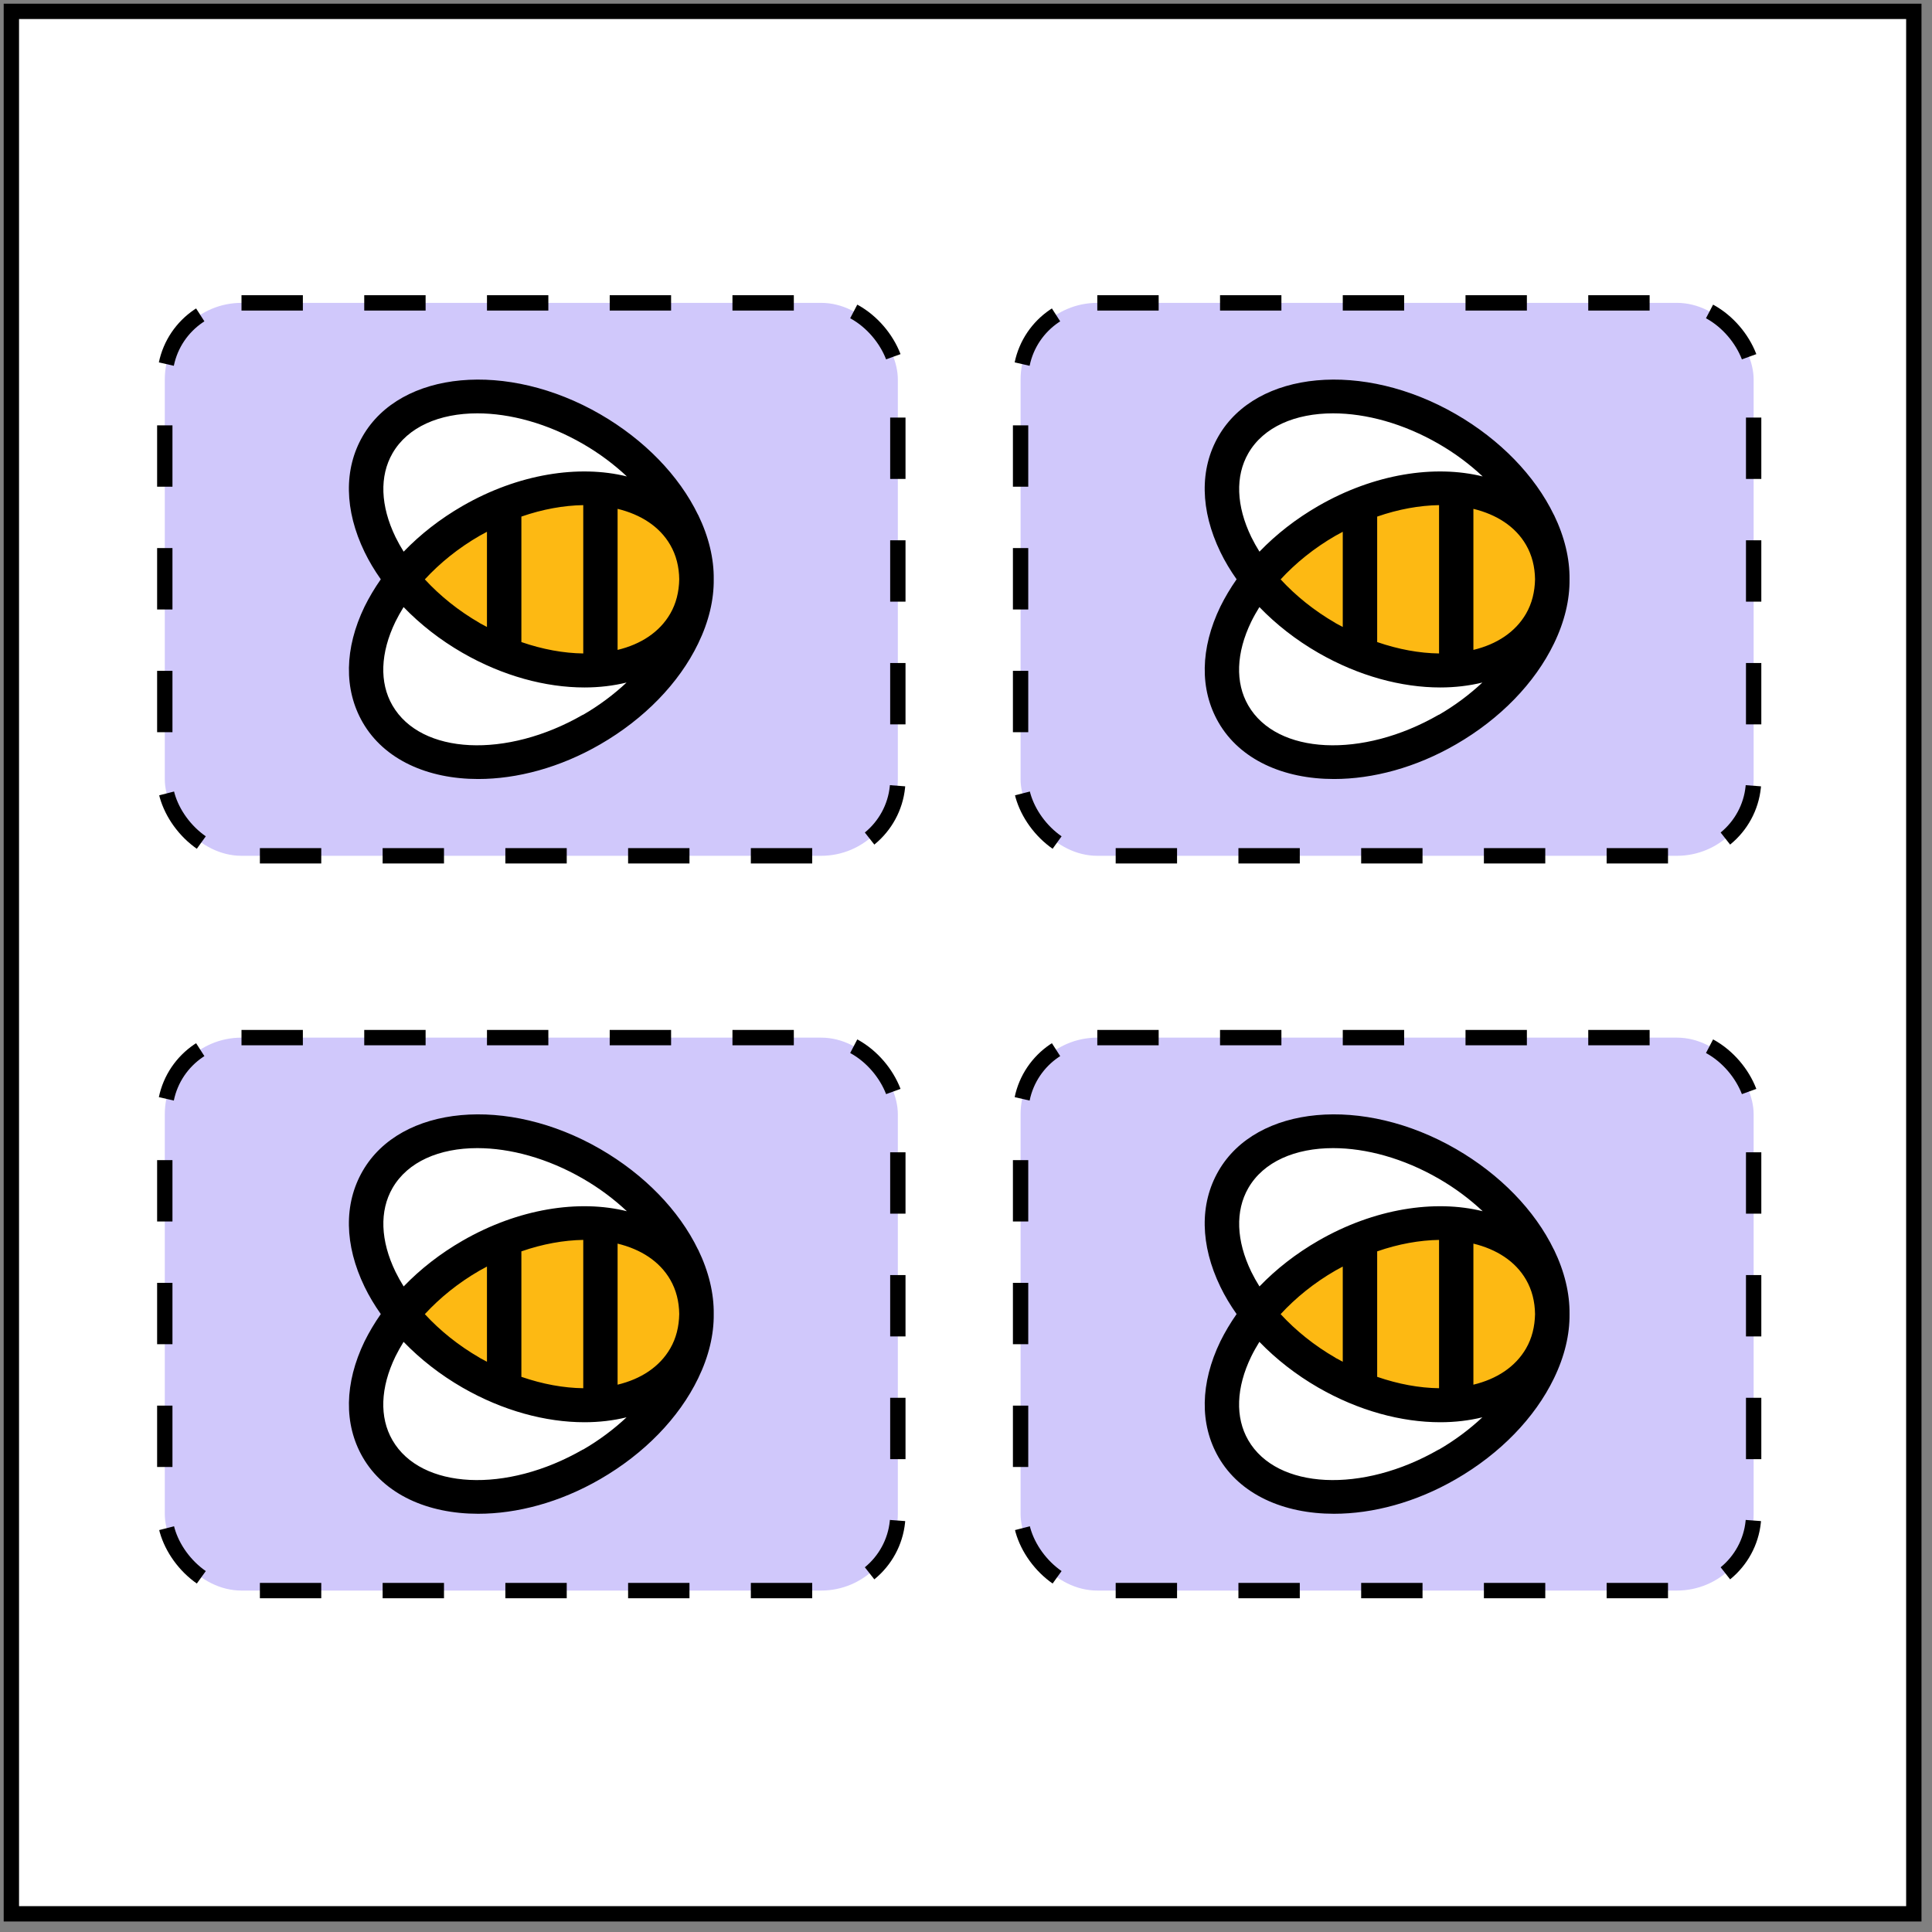 <svg width="170" height="170" viewBox="0 0 170 170" fill="none"
    xmlns="http://www.w3.org/2000/svg">
    <rect x="0" y="0" width="170" height="170" fill="#808080" stroke="none"/>
    <rect x="1" y="1" width="167.4" height="167.4" fill="white"/>
    <rect x="1" y="1" width="167.4" height="167.4" stroke="black" stroke-width="1.35"/>
    <rect x="14.5" y="26.65" width="64.503" height="48.653" rx="6.75" fill="#D0C8FB"/>
    <rect x="14.5" y="26.65" width="64.503" height="48.653" rx="6.75" stroke="black" stroke-width="1.35" stroke-dasharray="5.4 5.4"/>
    <g clip-path="url(#clip0_230_8228)">
        <path d="M51.429 60.079C47.981 60.079 44.242 59.02 40.894 57.094C38.974 55.985 37.261 54.648 35.797 53.141L35.441 52.772L35.171 53.205C34.88 53.667 34.638 54.101 34.432 54.527C33.038 57.392 32.953 60.143 34.183 62.269C35.548 64.629 38.391 65.987 41.995 65.987C45.059 65.987 48.436 65.013 51.507 63.236C52.914 62.425 54.229 61.451 55.417 60.342L56.54 59.29L55.047 59.66C53.902 59.937 52.694 60.079 51.436 60.079H51.429Z" fill="white"/>
        <path d="M35.171 48.755L35.441 49.188L35.797 48.819C37.261 47.305 38.974 45.975 40.894 44.866C44.221 42.947 47.953 41.888 51.4 41.888C52.68 41.888 53.91 42.03 55.054 42.314L56.554 42.684L55.424 41.625C54.244 40.523 52.922 39.542 51.5 38.717C48.429 36.947 45.052 35.966 41.995 35.966C38.391 35.966 35.541 37.317 34.183 39.677C32.953 41.803 33.046 44.554 34.432 47.419C34.638 47.852 34.88 48.286 35.171 48.741V48.755Z" fill="white"/>
        <path d="M62.085 50.973C62.071 52.323 61.744 53.603 61.075 54.754C58.147 59.823 49.716 60.441 42.237 56.126C39.771 54.698 37.716 52.913 36.174 50.98C37.709 49.046 39.764 47.255 42.237 45.826C49.716 41.511 58.147 42.122 61.075 47.198C61.737 48.349 62.071 49.629 62.085 50.973Z" fill="#FDB913"/>
        <path d="M61.43 45.314C59.746 41.831 56.682 38.689 52.815 36.45C44.632 31.722 35.256 32.59 31.915 38.376C30.237 41.276 30.301 44.895 32.078 48.57C32.477 49.395 32.96 50.198 33.507 50.973C32.96 51.755 32.484 52.558 32.078 53.376C30.301 57.051 30.244 60.669 31.915 63.569C33.806 66.847 37.63 68.546 42.08 68.546C45.493 68.546 49.267 67.55 52.815 65.496C56.689 63.257 59.746 60.115 61.43 56.631C62.369 54.698 62.824 52.779 62.802 50.966C62.824 49.16 62.369 47.241 61.43 45.3V45.314ZM42.208 54.819C40.346 53.745 38.718 52.43 37.382 50.98C38.718 49.53 40.346 48.215 42.208 47.141C42.422 47.02 42.635 46.907 42.848 46.793V55.167C42.635 55.053 42.422 54.947 42.208 54.826V54.819ZM45.877 45.456C47.753 44.803 49.608 44.475 51.322 44.447V57.499C49.601 57.477 47.753 57.143 45.877 56.496V45.456ZM54.343 44.774C56.383 45.272 58.039 46.324 58.978 47.952C59.497 48.847 59.753 49.871 59.767 50.973C59.746 52.075 59.497 53.098 58.978 53.994C58.039 55.622 56.39 56.695 54.343 57.186V44.767V44.774ZM34.801 47.255C33.472 44.511 33.379 41.895 34.538 39.883C35.882 37.559 38.668 36.371 42.002 36.371C44.888 36.371 48.187 37.26 51.307 39.066C52.736 39.89 54.03 40.864 55.16 41.923C50.952 40.879 45.62 41.682 40.701 44.518C38.739 45.648 36.991 47.013 35.519 48.542C35.256 48.122 35.014 47.689 34.801 47.255ZM51.3 62.887C44.561 66.775 37.04 66.413 34.531 62.07C33.372 60.065 33.465 57.449 34.794 54.705C35.007 54.271 35.249 53.845 35.512 53.418C36.983 54.94 38.732 56.312 40.694 57.442C44.249 59.489 48.023 60.491 51.428 60.491C52.729 60.491 53.973 60.342 55.132 60.058C54.009 61.11 52.722 62.077 51.3 62.901V62.887Z" fill="black"/>
    </g>
    <rect x="89.803" y="26.65" width="64.503" height="48.653" rx="6.75" fill="#D0C8FB"/>
    <rect x="89.803" y="26.65" width="64.503" height="48.653" rx="6.75" stroke="black" stroke-width="1.35" stroke-dasharray="5.4 5.4"/>
    <g clip-path="url(#clip1_230_8228)">
        <path d="M126.732 60.079C123.284 60.079 119.545 59.02 116.197 57.094C114.278 55.985 112.564 54.648 111.1 53.141L110.745 52.772L110.474 53.205C110.183 53.667 109.941 54.101 109.735 54.527C108.342 57.392 108.256 60.143 109.486 62.269C110.851 64.629 113.695 65.987 117.299 65.987C120.363 65.987 123.739 65.013 126.81 63.236C128.218 62.425 129.533 61.451 130.72 60.342L131.843 59.29L130.35 59.66C129.206 59.937 127.997 60.079 126.739 60.079H126.732Z" fill="white"/>
        <path d="M110.474 48.755L110.745 49.188L111.1 48.819C112.564 47.305 114.278 45.975 116.197 44.866C119.524 42.947 123.256 41.888 126.704 41.888C127.983 41.888 129.213 42.03 130.357 42.314L131.857 42.684L130.727 41.625C129.547 40.523 128.225 39.542 126.803 38.717C123.732 36.947 120.356 35.966 117.299 35.966C113.695 35.966 110.844 37.317 109.486 39.677C108.256 41.803 108.349 44.554 109.735 47.419C109.941 47.852 110.183 48.286 110.474 48.741V48.755Z" fill="white"/>
        <path d="M137.389 50.973C137.374 52.323 137.047 53.603 136.379 54.754C133.45 59.823 125.019 60.441 117.541 56.126C115.074 54.698 113.02 52.913 111.477 50.98C113.013 49.046 115.067 47.255 117.541 45.826C125.019 41.511 133.45 42.122 136.379 47.198C137.04 48.349 137.374 49.629 137.389 50.973Z" fill="#FDB913"/>
        <path d="M136.734 45.314C135.049 41.831 131.985 38.689 128.118 36.45C119.936 31.722 110.56 32.59 107.219 38.376C105.541 41.276 105.605 44.895 107.382 48.57C107.78 49.395 108.264 50.198 108.811 50.973C108.264 51.755 107.787 52.558 107.382 53.376C105.605 57.051 105.548 60.669 107.219 63.569C109.11 66.847 112.934 68.546 117.384 68.546C120.796 68.546 124.571 67.55 128.118 65.496C131.993 63.257 135.049 60.115 136.734 56.631C137.672 54.698 138.127 52.779 138.106 50.966C138.127 49.16 137.672 47.241 136.734 45.3V45.314ZM117.512 54.819C115.65 53.745 114.022 52.43 112.685 50.98C114.022 49.53 115.65 48.215 117.512 47.141C117.725 47.02 117.939 46.907 118.152 46.793V55.167C117.939 55.053 117.725 54.947 117.512 54.826V54.819ZM121.18 45.456C123.057 44.803 124.912 44.475 126.625 44.447V57.499C124.905 57.477 123.057 57.143 121.18 56.496V45.456ZM129.647 44.774C131.687 45.272 133.343 46.324 134.282 47.952C134.8 48.847 135.056 49.871 135.071 50.973C135.049 52.075 134.8 53.098 134.282 53.994C133.343 55.622 131.694 56.695 129.647 57.186V44.767V44.774ZM110.105 47.255C108.775 44.511 108.683 41.895 109.842 39.883C111.185 37.559 113.972 36.371 117.306 36.371C120.192 36.371 123.491 37.26 126.611 39.066C128.04 39.89 129.334 40.864 130.464 41.923C126.256 40.879 120.924 41.682 116.005 44.518C114.043 45.648 112.294 47.013 110.823 48.542C110.56 48.122 110.318 47.689 110.105 47.255ZM126.604 62.887C119.865 66.775 112.344 66.413 109.835 62.07C108.676 60.065 108.768 57.449 110.098 54.705C110.311 54.271 110.553 53.845 110.816 53.418C112.287 54.94 114.036 56.312 115.998 57.442C119.552 59.489 123.327 60.491 126.732 60.491C128.033 60.491 129.277 60.342 130.436 60.058C129.313 61.11 128.026 62.077 126.604 62.901V62.887Z" fill="black"/>
    </g>
    <rect x="14.5" y="91.303" width="64.503" height="48.653" rx="6.75" fill="#D0C8FB"/>
    <rect x="14.5" y="91.303" width="64.503" height="48.653" rx="6.75" stroke="black" stroke-width="1.35" stroke-dasharray="5.4 5.4"/>
    <g clip-path="url(#clip2_230_8228)">
        <path d="M51.429 124.733C47.981 124.733 44.242 123.673 40.894 121.747C38.974 120.638 37.261 119.302 35.797 117.794L35.441 117.425L35.171 117.858C34.88 118.321 34.638 118.754 34.432 119.181C33.038 122.045 32.953 124.797 34.183 126.922C35.548 129.282 38.391 130.64 41.995 130.64C45.059 130.64 48.436 129.666 51.507 127.889C52.914 127.078 54.229 126.105 55.417 124.996L56.54 123.944L55.047 124.313C53.902 124.59 52.694 124.733 51.436 124.733H51.429Z" fill="white"/>
        <path d="M35.171 113.408L35.441 113.842L35.797 113.472C37.261 111.958 38.974 110.629 40.894 109.52C44.221 107.6 47.953 106.541 51.4 106.541C52.68 106.541 53.91 106.683 55.054 106.968L56.554 107.337L55.424 106.278C54.244 105.176 52.922 104.195 51.5 103.371C48.429 101.601 45.052 100.62 41.995 100.62C38.391 100.62 35.541 101.97 34.183 104.33C32.953 106.456 33.046 109.207 34.432 112.072C34.638 112.505 34.88 112.939 35.171 113.394V113.408Z" fill="white"/>
        <path d="M62.085 115.626C62.071 116.977 61.744 118.256 61.075 119.408C58.147 124.476 49.716 125.095 42.237 120.78C39.771 119.351 37.716 117.567 36.174 115.633C37.709 113.699 39.764 111.908 42.237 110.479C49.716 106.164 58.147 106.776 61.075 111.851C61.737 113.003 62.071 114.282 62.085 115.626Z" fill="#FDB913"/>
        <path d="M61.43 109.968C59.746 106.485 56.682 103.343 52.815 101.104C44.632 96.376 35.256 97.243 31.915 103.03C30.237 105.93 30.301 109.549 32.078 113.224C32.477 114.049 32.96 114.852 33.507 115.627C32.96 116.409 32.484 117.212 32.078 118.029C30.301 121.705 30.244 125.323 31.915 128.223C33.806 131.5 37.63 133.199 42.08 133.199C45.493 133.199 49.267 132.204 52.815 130.15C56.689 127.911 59.746 124.768 61.43 121.285C62.369 119.352 62.824 117.432 62.802 115.62C62.824 113.814 62.369 111.895 61.43 109.954V109.968ZM42.208 119.472C40.346 118.399 38.718 117.084 37.382 115.634C38.718 114.184 40.346 112.868 42.208 111.795C42.422 111.674 42.635 111.56 42.848 111.447V119.821C42.635 119.707 42.422 119.6 42.208 119.48V119.472ZM45.877 110.11C47.753 109.456 49.608 109.129 51.322 109.101V122.152C49.601 122.131 47.753 121.797 45.877 121.15V110.11ZM54.343 109.428C56.383 109.925 58.039 110.978 58.978 112.605C59.497 113.501 59.753 114.525 59.767 115.627C59.746 116.729 59.497 117.752 58.978 118.648C58.039 120.276 56.39 121.349 54.343 121.84V109.421V109.428ZM34.801 111.909C33.472 109.165 33.379 106.549 34.538 104.537C35.882 102.212 38.668 101.025 42.002 101.025C44.888 101.025 48.187 101.914 51.307 103.72C52.736 104.544 54.03 105.518 55.16 106.577C50.952 105.532 45.62 106.336 40.701 109.172C38.739 110.302 36.991 111.667 35.519 113.195C35.256 112.776 35.014 112.342 34.801 111.909ZM51.3 127.541C44.561 131.429 37.04 131.067 34.531 126.723C33.372 124.719 33.465 122.103 34.794 119.359C35.007 118.925 35.249 118.499 35.512 118.072C36.983 119.593 38.732 120.965 40.694 122.096C44.249 124.143 48.023 125.145 51.428 125.145C52.729 125.145 53.973 124.996 55.132 124.712C54.009 125.764 52.722 126.73 51.3 127.555V127.541Z" fill="black"/>
    </g>
    <rect x="89.803" y="91.303" width="64.503" height="48.653" rx="6.75" fill="#D0C8FB"/>
    <rect x="89.803" y="91.303" width="64.503" height="48.653" rx="6.75" stroke="black" stroke-width="1.35" stroke-dasharray="5.4 5.4"/>
    <g clip-path="url(#clip3_230_8228)">
        <path d="M126.732 124.733C123.284 124.733 119.545 123.674 116.197 121.747C114.278 120.638 112.564 119.302 111.1 117.795L110.745 117.425L110.474 117.859C110.183 118.321 109.941 118.755 109.735 119.181C108.342 122.046 108.256 124.797 109.486 126.923C110.851 129.283 113.695 130.64 117.299 130.64C120.363 130.64 123.739 129.667 126.81 127.889C128.218 127.079 129.533 126.105 130.72 124.996L131.843 123.944L130.35 124.314C129.206 124.591 127.997 124.733 126.739 124.733H126.732Z" fill="white"/>
        <path d="M110.474 113.409L110.745 113.842L111.1 113.473C112.564 111.959 114.278 110.629 116.197 109.52C119.524 107.601 123.256 106.542 126.704 106.542C127.983 106.542 129.213 106.684 130.357 106.968L131.857 107.338L130.727 106.279C129.547 105.177 128.225 104.196 126.803 103.371C123.732 101.601 120.356 100.62 117.299 100.62C113.695 100.62 110.844 101.971 109.486 104.331C108.256 106.456 108.349 109.207 109.735 112.072C109.941 112.506 110.183 112.94 110.474 113.394V113.409Z" fill="white"/>
        <path d="M137.389 115.626C137.374 116.977 137.047 118.256 136.379 119.408C133.45 124.476 125.019 125.095 117.541 120.78C115.074 119.351 113.02 117.567 111.477 115.633C113.013 113.699 115.067 111.908 117.541 110.479C125.019 106.164 133.45 106.776 136.379 111.851C137.04 113.003 137.374 114.282 137.389 115.626Z" fill="#FDB913"/>
        <path d="M136.734 109.968C135.049 106.485 131.985 103.343 128.118 101.104C119.936 96.376 110.56 97.243 107.219 103.03C105.541 105.93 105.605 109.549 107.382 113.224C107.78 114.049 108.264 114.852 108.811 115.627C108.264 116.409 107.787 117.212 107.382 118.029C105.605 121.705 105.548 125.323 107.219 128.223C109.11 131.5 112.934 133.199 117.384 133.199C120.796 133.199 124.571 132.204 128.118 130.15C131.993 127.911 135.049 124.768 136.734 121.285C137.672 119.352 138.127 117.432 138.106 115.62C138.127 113.814 137.672 111.895 136.734 109.954V109.968ZM117.512 119.472C115.65 118.399 114.022 117.084 112.685 115.634C114.022 114.184 115.65 112.868 117.512 111.795C117.725 111.674 117.939 111.56 118.152 111.447V119.821C117.939 119.707 117.725 119.6 117.512 119.48V119.472ZM121.18 110.11C123.057 109.456 124.912 109.129 126.625 109.101V122.152C124.905 122.131 123.057 121.797 121.18 121.15V110.11ZM129.647 109.428C131.687 109.925 133.343 110.978 134.282 112.605C134.8 113.501 135.056 114.525 135.071 115.627C135.049 116.729 134.8 117.752 134.282 118.648C133.343 120.276 131.694 121.349 129.647 121.84V109.421V109.428ZM110.105 111.909C108.775 109.165 108.683 106.549 109.842 104.537C111.185 102.212 113.972 101.025 117.306 101.025C120.192 101.025 123.491 101.914 126.611 103.72C128.04 104.544 129.334 105.518 130.464 106.577C126.256 105.532 120.924 106.336 116.005 109.172C114.043 110.302 112.294 111.667 110.823 113.195C110.56 112.776 110.318 112.342 110.105 111.909ZM126.604 127.541C119.865 131.429 112.344 131.067 109.835 126.723C108.676 124.719 108.768 122.103 110.098 119.359C110.311 118.925 110.553 118.499 110.816 118.072C112.287 119.593 114.036 120.965 115.998 122.096C119.552 124.143 123.327 125.145 126.732 125.145C128.033 125.145 129.277 124.996 130.436 124.712C129.313 125.764 128.026 126.73 126.604 127.555V127.541Z" fill="black"/>
    </g>
    <defs>
        <clipPath id="clip0_230_8228">
            <rect width="32.103" height="35.153" fill="white" transform="translate(30.7 33.4)"/>
        </clipPath>
        <clipPath id="clip1_230_8228">
            <rect width="32.103" height="35.153" fill="white" transform="translate(106.003 33.4)"/>
        </clipPath>
        <clipPath id="clip2_230_8228">
            <rect width="32.103" height="35.153" fill="white" transform="translate(30.7 98.053)"/>
        </clipPath>
        <clipPath id="clip3_230_8228">
            <rect width="32.103" height="35.153" fill="white" transform="translate(106.003 98.053)"/>
        </clipPath>
    </defs>
</svg>
